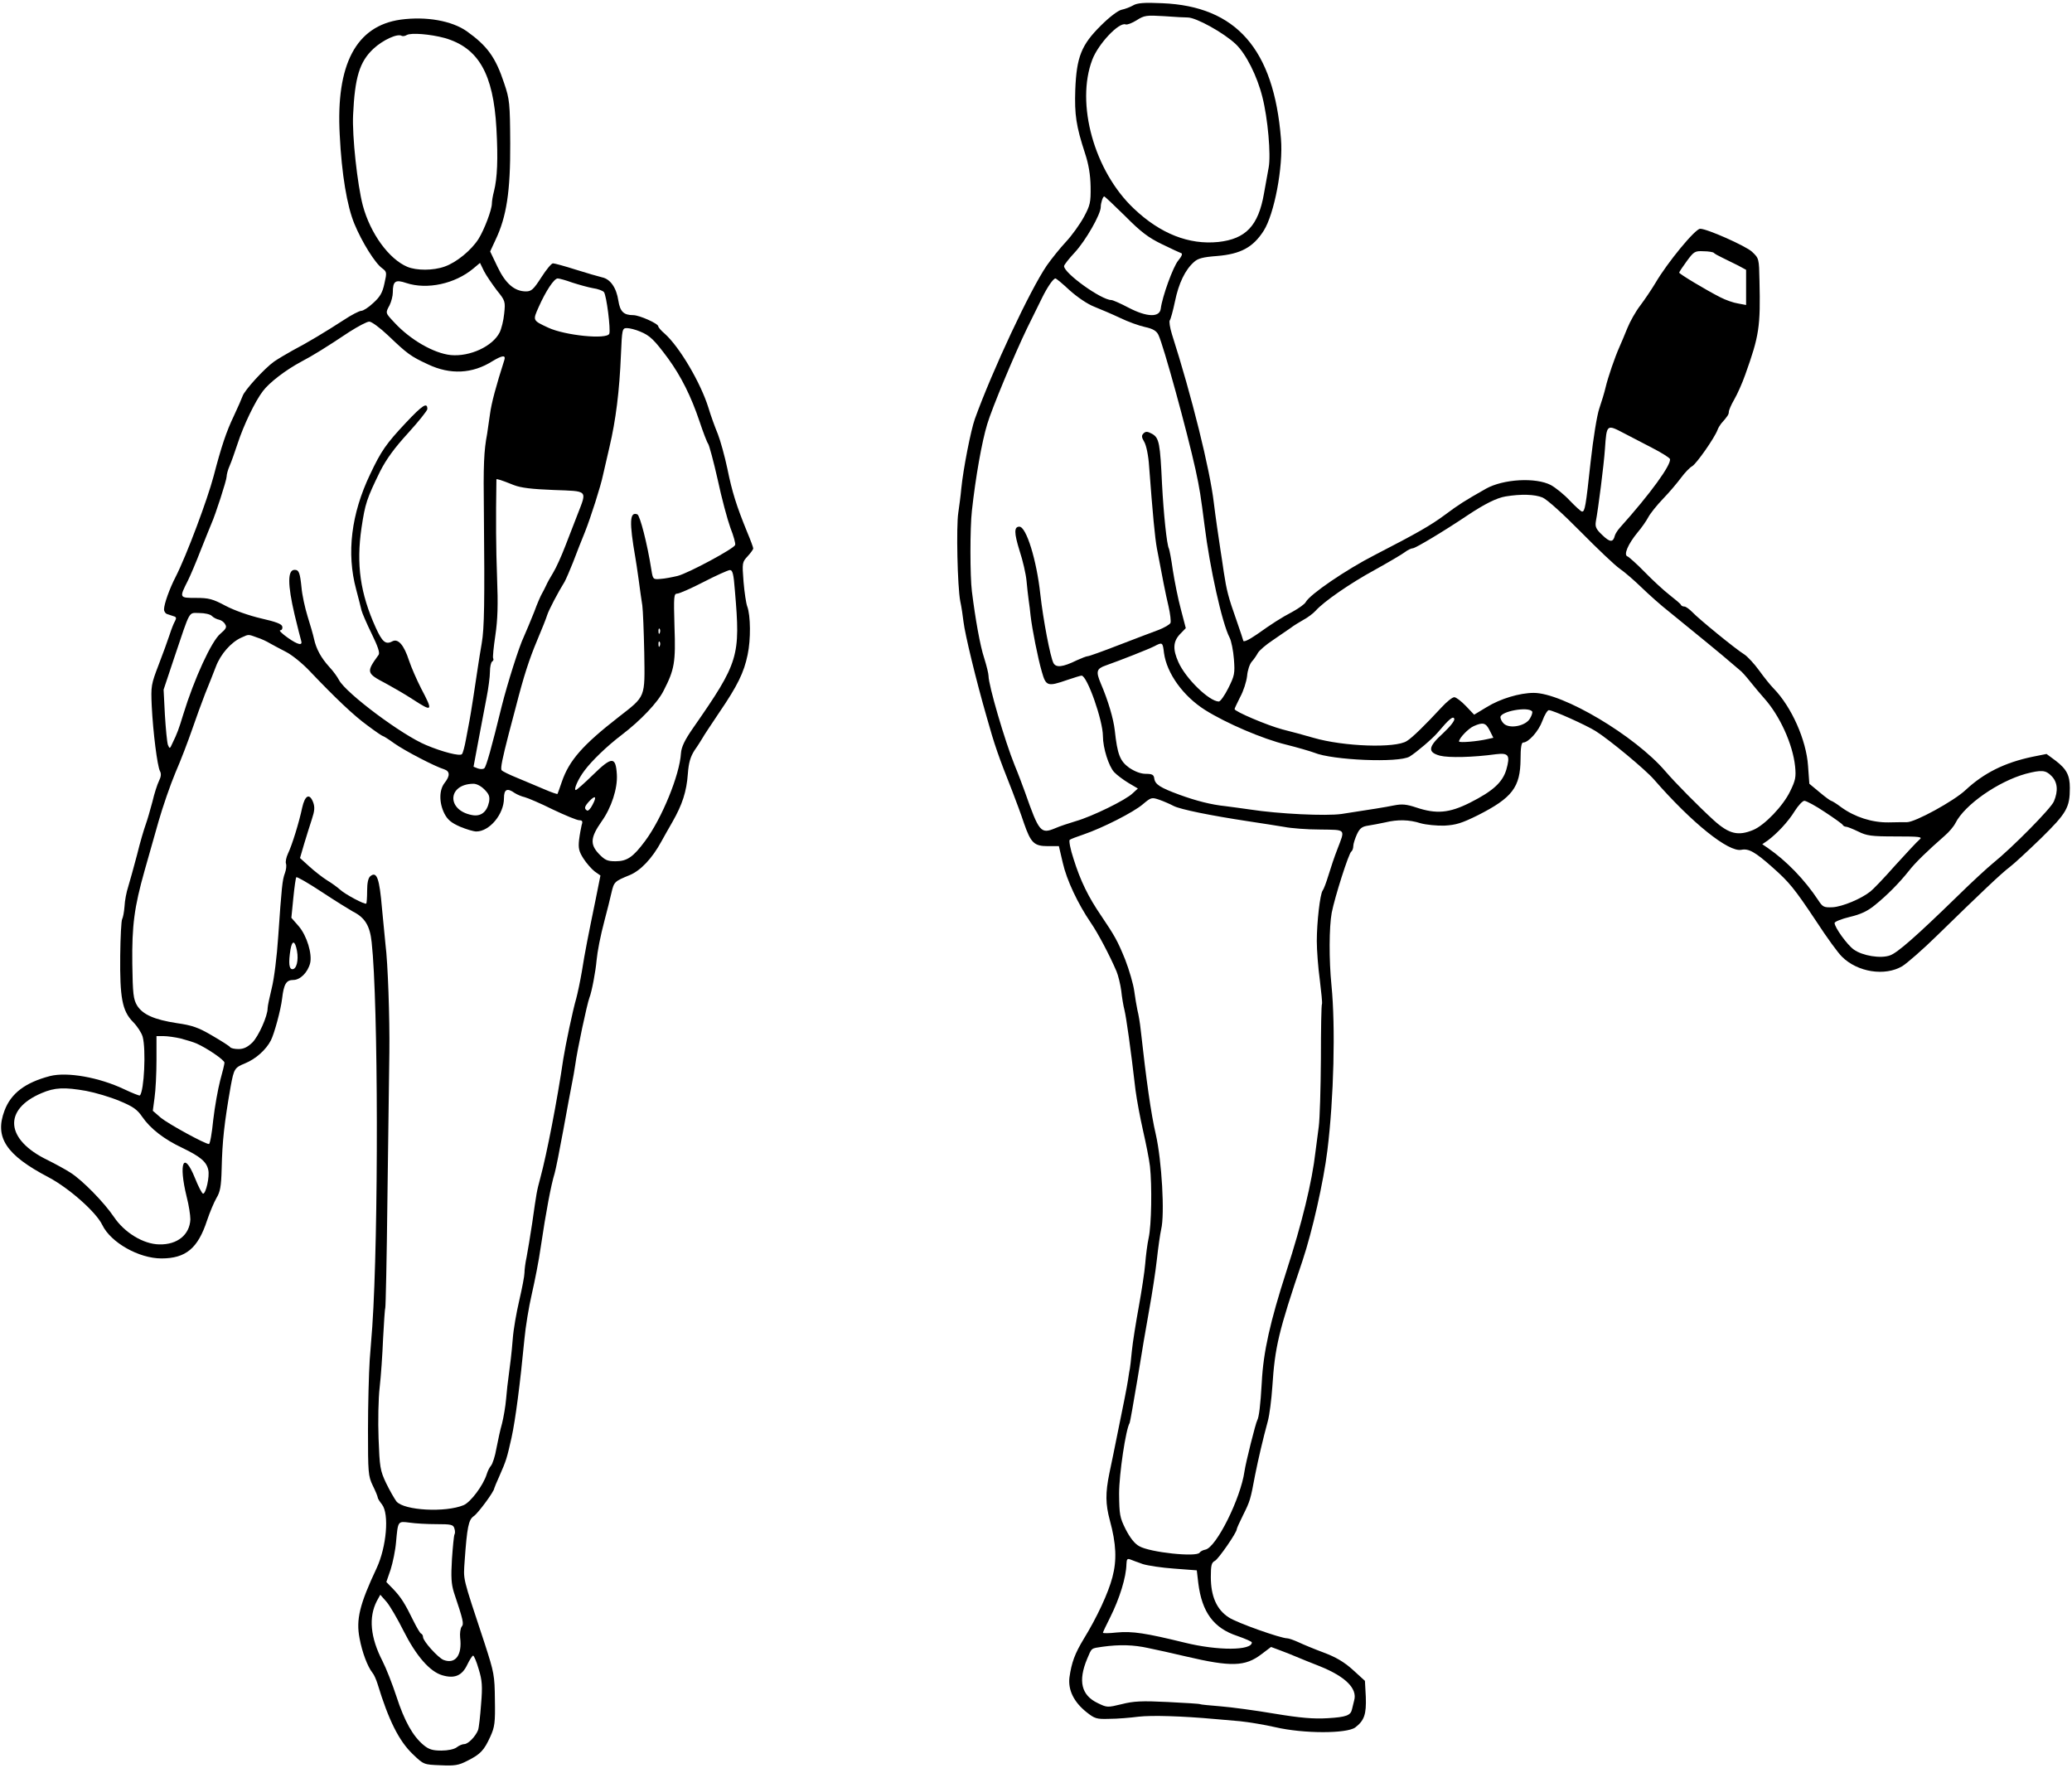 <?xml version="1.0" standalone="no"?>
<!DOCTYPE svg PUBLIC "-//W3C//DTD SVG 20010904//EN"
 "http://www.w3.org/TR/2001/REC-SVG-20010904/DTD/svg10.dtd">
<svg version="1.0" xmlns="http://www.w3.org/2000/svg"
 width="960pt" height="819pt" viewBox="0 0 960 819"
 preserveAspectRatio="xMidYMid meet">
<g transform="translate(0,819) scale(0.1,-0.1)"
fill="#000000" stroke="none">
<path d="M5250 8165 c-14 -8 -38 -17 -53 -20 -16 -3 -57 -34 -96 -73 -91 -90
-113 -146 -119 -297 -4 -117 4 -169 45 -295 17 -51 25 -100 26 -155 1 -73 -2
-86 -31 -140 -18 -33 -55 -85 -83 -115 -28 -30 -68 -80 -89 -110 -78 -114
-252 -486 -333 -710 -19 -53 -54 -232 -63 -322 -3 -35 -10 -85 -14 -113 -10
-63 -4 -342 9 -410 6 -27 12 -70 15 -95 7 -59 58 -270 107 -440 37 -132 54
-181 119 -345 17 -44 42 -111 54 -148 32 -92 47 -107 111 -107 l51 0 18 -77
c18 -80 70 -190 130 -278 33 -48 87 -150 119 -225 8 -19 18 -60 22 -90 3 -30
10 -71 15 -90 8 -33 28 -171 51 -370 6 -46 22 -131 35 -188 13 -57 28 -131 32
-165 10 -91 7 -274 -6 -332 -6 -27 -13 -81 -16 -120 -3 -38 -17 -128 -30 -200
-13 -71 -28 -164 -32 -205 -4 -41 -8 -77 -9 -80 -1 -3 -5 -27 -9 -55 -4 -27
-23 -124 -42 -215 -18 -91 -38 -187 -44 -215 -19 -93 -18 -143 2 -218 30 -110
33 -185 12 -264 -19 -73 -71 -185 -133 -286 -41 -68 -56 -108 -66 -178 -7 -58
20 -114 79 -161 38 -30 46 -33 106 -31 36 0 97 5 135 10 61 7 201 3 355 -11
25 -2 77 -7 115 -10 39 -4 113 -16 165 -28 130 -30 329 -30 369 -1 42 32 52
61 49 142 l-4 74 -56 51 c-41 37 -79 59 -135 80 -43 16 -96 38 -117 48 -22 10
-45 18 -52 18 -30 0 -234 72 -271 97 -56 36 -83 98 -83 187 0 54 3 67 19 75
17 9 101 131 101 146 0 4 13 33 30 67 32 64 34 72 55 184 15 75 36 165 59 250
8 29 17 101 21 160 12 184 28 253 140 584 45 135 97 364 115 510 30 243 38
573 19 765 -12 118 -11 270 1 336 14 72 79 277 91 284 5 4 9 15 9 25 0 11 8
35 17 55 13 28 24 36 52 40 20 3 55 10 79 15 58 14 111 13 164 -4 25 -7 75
-12 110 -11 54 3 80 11 155 48 160 81 197 130 198 260 0 52 4 77 12 77 25 0
72 53 89 100 10 28 24 50 30 50 19 0 172 -69 217 -97 65 -41 230 -178 270
-224 176 -202 346 -338 405 -326 34 7 64 -10 144 -81 78 -69 101 -97 203 -250
48 -74 102 -148 119 -164 72 -72 199 -92 280 -44 22 14 95 77 161 142 208 203
299 289 335 316 19 14 85 75 147 135 119 117 133 142 133 233 0 58 -15 87 -66
126 l-42 31 -65 -13 c-129 -27 -225 -75 -310 -154 -54 -51 -235 -150 -272
-149 -11 0 -49 0 -85 -1 -76 -1 -155 24 -219 70 -22 17 -44 30 -47 30 -3 0
-28 18 -54 40 l-47 39 -6 83 c-8 119 -76 273 -160 359 -13 13 -43 50 -66 82
-23 32 -55 66 -69 75 -41 25 -213 166 -241 196 -14 14 -30 26 -37 26 -7 0 -14
3 -16 8 -1 4 -25 24 -53 46 -27 21 -79 69 -115 106 -36 37 -72 69 -79 72 -20
6 1 56 46 111 19 22 41 54 50 71 9 17 40 56 69 86 29 30 66 74 83 97 17 23 40
47 51 53 19 10 104 131 118 169 3 9 11 21 16 28 31 35 36 43 36 55 0 7 11 33
25 57 14 24 37 75 51 115 65 181 71 223 66 435 -2 103 -2 104 -35 135 -28 26
-209 107 -240 106 -23 0 -152 -157 -207 -251 -18 -30 -49 -76 -70 -104 -21
-27 -48 -75 -60 -105 -12 -30 -29 -70 -37 -88 -21 -47 -53 -140 -64 -187 -5
-22 -18 -65 -29 -97 -11 -32 -28 -138 -40 -245 -23 -213 -27 -233 -40 -233 -5
0 -30 23 -57 51 -26 28 -66 60 -88 72 -70 36 -219 28 -300 -17 -102 -58 -124
-72 -190 -121 -66 -49 -129 -85 -325 -186 -133 -68 -300 -182 -320 -218 -4 -9
-32 -29 -61 -45 -55 -29 -95 -55 -167 -106 -38 -26 -62 -37 -62 -27 0 2 -14
44 -31 93 -38 107 -46 139 -59 224 -5 36 -12 81 -15 100 -9 58 -24 162 -31
220 -18 155 -103 497 -194 781 -10 32 -14 61 -10 65 4 5 15 45 24 88 17 83 47
146 88 182 18 17 42 23 108 28 108 9 166 40 215 117 49 77 91 296 80 426 -33
415 -207 614 -550 628 -84 4 -116 1 -135 -10z m253 -56 c39 0 167 -71 222
-123 48 -45 100 -149 124 -246 25 -97 40 -268 29 -326 -4 -21 -14 -76 -22
-122 -26 -148 -84 -209 -211 -223 -136 -14 -269 38 -392 155 -183 173 -270
486 -192 690 28 73 123 174 154 163 7 -3 30 6 51 19 36 23 45 24 129 19 50 -4
98 -6 108 -6z m-290 -920 c72 -73 108 -100 170 -130 43 -21 84 -40 90 -42 7
-2 2 -15 -14 -34 -24 -29 -74 -167 -81 -223 -5 -41 -63 -40 -148 4 -38 20 -74
36 -81 36 -46 0 -219 124 -219 157 0 6 23 35 50 64 50 54 120 176 120 210 0
19 10 49 16 49 3 0 46 -41 97 -91z m2727 -170 c3 -4 21 -14 40 -23 19 -9 52
-26 73 -36 l37 -20 0 -81 0 -82 -37 7 c-21 3 -58 16 -83 29 -65 33 -190 108
-190 114 0 3 16 27 35 53 33 45 38 48 78 46 23 0 44 -4 47 -7z m-2984 -174
c36 -32 81 -63 114 -76 30 -12 84 -35 120 -52 35 -17 87 -36 115 -42 37 -8 53
-18 62 -36 24 -49 133 -448 172 -624 20 -92 24 -121 42 -260 24 -194 81 -452
116 -519 8 -15 17 -61 20 -100 5 -66 3 -76 -26 -134 -17 -34 -37 -62 -44 -62
-45 1 -153 106 -187 182 -27 60 -25 96 7 130 l27 28 -23 88 c-13 48 -29 129
-37 180 -7 51 -16 96 -18 100 -10 16 -25 165 -32 297 -9 191 -13 216 -46 235
-22 12 -30 12 -40 2 -10 -10 -9 -18 4 -40 9 -16 19 -63 22 -112 17 -226 27
-330 36 -380 26 -138 40 -210 54 -269 8 -35 12 -70 9 -77 -3 -7 -28 -22 -57
-33 -29 -11 -112 -42 -184 -70 -72 -28 -136 -51 -142 -51 -6 0 -29 -9 -51 -19
-65 -32 -96 -35 -108 -13 -15 28 -48 203 -61 319 -17 158 -65 313 -97 313 -25
0 -25 -28 1 -112 15 -45 29 -107 32 -138 3 -30 7 -71 10 -90 3 -19 7 -52 9
-73 7 -61 34 -198 52 -259 19 -67 26 -70 118 -38 32 11 62 20 66 20 26 0 99
-208 99 -280 0 -55 27 -140 52 -167 13 -14 43 -36 66 -50 l44 -26 -24 -22
c-31 -31 -189 -108 -263 -129 -33 -10 -76 -24 -96 -33 -67 -28 -75 -18 -140
167 -11 30 -32 87 -48 125 -45 111 -121 370 -121 414 0 10 -9 47 -20 82 -19
57 -41 181 -57 309 -9 70 -9 297 0 374 17 155 46 319 71 401 22 74 127 325
185 445 29 58 60 121 69 140 24 49 52 90 62 90 4 0 34 -25 66 -55z m2570 -663
c29 -15 87 -45 129 -67 43 -22 79 -45 82 -51 9 -24 -90 -161 -232 -319 -11
-12 -21 -29 -23 -36 -8 -33 -23 -32 -58 2 -30 28 -34 39 -30 64 11 58 37 261
42 335 8 116 8 115 90 72z m-379 -297 c21 -9 93 -74 177 -159 77 -78 159 -156
181 -171 22 -15 67 -54 100 -86 33 -32 92 -85 132 -116 106 -86 254 -207 283
-233 14 -12 32 -27 40 -34 9 -6 31 -31 50 -55 19 -24 48 -58 63 -75 73 -81
133 -213 144 -316 5 -50 2 -65 -23 -116 -32 -67 -118 -157 -171 -179 -70 -29
-112 -19 -183 45 -71 65 -176 171 -225 228 -140 163 -474 362 -609 362 -65 0
-155 -27 -218 -66 l-58 -35 -38 40 c-22 23 -46 41 -54 41 -9 0 -35 -21 -59
-47 -75 -81 -136 -141 -161 -156 -52 -34 -292 -26 -433 15 -38 11 -103 29
-144 39 -71 19 -221 83 -221 94 0 3 12 28 26 56 15 27 29 71 32 97 2 26 12 56
22 67 10 11 22 29 28 40 6 11 37 38 69 59 32 22 69 47 83 57 14 11 41 27 60
38 19 10 44 29 55 41 38 43 161 128 275 190 63 35 126 72 139 82 13 10 30 18
37 18 12 0 147 81 254 153 78 52 134 80 175 87 72 12 136 10 172 -5z m-1754
-720 c13 -95 89 -200 190 -264 97 -61 266 -134 377 -161 52 -13 110 -30 129
-37 84 -35 392 -48 442 -18 31 19 105 82 129 110 54 64 73 80 78 65 3 -8 -18
-35 -51 -66 -71 -64 -74 -89 -15 -105 40 -10 151 -8 260 7 58 7 66 -5 47 -72
-18 -59 -62 -99 -169 -153 -96 -48 -155 -53 -248 -22 -45 15 -66 17 -102 10
-44 -9 -102 -18 -245 -40 -72 -10 -289 0 -425 21 -36 5 -85 12 -110 15 -69 7
-138 25 -215 53 -90 33 -113 48 -117 75 -2 18 -10 22 -39 22 -23 0 -50 10 -77
28 -43 31 -55 62 -67 173 -6 54 -31 139 -65 218 -23 55 -20 68 23 83 68 24
200 76 225 89 38 20 39 19 45 -31z m1705 -270 c4 -3 0 -18 -9 -33 -19 -35 -93
-50 -121 -25 -10 9 -17 24 -16 32 5 26 125 48 146 26z m-196 -89 l17 -34 -27
-6 c-47 -11 -132 -18 -132 -11 0 15 43 60 68 71 43 19 56 16 74 -20z m2603
-211 c28 -28 32 -69 11 -118 -14 -33 -193 -214 -281 -285 -27 -22 -102 -91
-166 -154 -193 -188 -278 -262 -312 -274 -43 -16 -128 -2 -168 27 -31 22 -89
103 -89 123 0 6 32 19 70 28 51 12 83 27 117 55 57 46 113 103 156 157 30 39
86 93 167 164 20 17 42 43 50 59 43 85 197 192 325 228 73 19 93 18 120 -10z
m-4067 -139 c32 -16 169 -44 347 -71 61 -9 135 -21 166 -26 30 -6 104 -12 165
-12 123 -2 117 5 80 -92 -13 -33 -31 -87 -41 -120 -10 -33 -22 -65 -27 -71
-12 -16 -27 -147 -27 -234 0 -41 6 -122 14 -180 7 -57 12 -107 10 -111 -3 -3
-5 -118 -5 -255 -1 -137 -5 -278 -10 -314 -5 -36 -11 -87 -15 -115 -16 -141
-63 -333 -135 -555 -75 -233 -107 -373 -114 -515 -6 -106 -13 -161 -21 -175
-7 -12 -53 -194 -59 -236 -18 -127 -131 -353 -181 -363 -11 -2 -23 -8 -27 -14
-13 -22 -231 1 -280 30 -22 12 -43 40 -63 79 -27 54 -29 68 -30 164 0 91 31
299 49 328 2 4 18 95 36 202 17 107 42 254 55 325 13 72 29 175 35 230 6 55
15 118 20 140 17 70 3 317 -25 440 -22 94 -44 250 -70 485 -3 30 -10 71 -15
90 -4 19 -11 60 -15 90 -4 30 -23 96 -42 145 -35 86 -48 109 -110 201 -61 89
-97 163 -129 265 -15 45 -22 84 -18 88 5 4 34 15 64 25 88 30 232 103 275 140
38 32 41 33 76 21 20 -7 50 -20 67 -29z m3017 -28 c44 -29 82 -56 83 -60 2 -4
9 -8 15 -8 6 0 31 -10 56 -22 40 -20 61 -23 174 -23 115 0 126 -2 110 -15 -10
-8 -60 -62 -112 -119 -51 -58 -103 -112 -115 -121 -44 -35 -130 -70 -174 -73
-42 -2 -47 1 -68 33 -62 94 -147 182 -234 242 l-25 17 25 17 c43 32 95 87 125
136 17 27 37 48 45 48 9 0 52 -23 95 -52z m-3160 -3484 c22 -7 87 -17 145 -21
l105 -8 7 -60 c17 -134 71 -208 181 -244 37 -13 67 -26 67 -30 0 -38 -157 -39
-311 -1 -180 44 -242 54 -316 47 -34 -4 -63 -4 -63 -1 0 2 15 35 34 72 43 86
74 185 75 246 1 23 4 27 19 21 9 -4 35 -13 57 -21z m25 -389 c36 -7 115 -25
175 -39 209 -49 274 -47 349 10 l45 34 43 -16 c24 -9 57 -22 73 -29 17 -7 65
-27 109 -44 120 -48 176 -104 160 -159 -4 -15 -8 -33 -10 -41 -6 -28 -27 -36
-112 -41 -66 -4 -126 1 -247 21 -88 15 -200 30 -250 34 -49 4 -92 8 -95 10 -3
2 -70 6 -150 10 -120 6 -158 4 -213 -10 -66 -16 -68 -16 -111 5 -76 36 -92
102 -49 205 22 52 17 48 71 56 80 11 144 9 212 -6z"/>
<path d="M1856 8099 c-206 -29 -300 -207 -282 -533 9 -184 34 -331 68 -413 35
-85 97 -184 129 -206 21 -16 22 -19 10 -71 -9 -43 -21 -62 -52 -90 -21 -20
-46 -36 -55 -36 -9 0 -46 -19 -82 -43 -80 -52 -168 -105 -237 -141 -27 -15
-66 -38 -85 -51 -45 -32 -138 -134 -146 -160 -4 -11 -22 -53 -41 -93 -34 -71
-57 -139 -93 -277 -29 -110 -126 -369 -176 -467 -29 -56 -54 -127 -54 -151 0
-10 7 -20 15 -22 8 -3 22 -7 30 -10 12 -3 13 -9 6 -22 -6 -10 -17 -38 -25 -63
-8 -25 -31 -88 -51 -140 -35 -91 -36 -99 -32 -190 6 -123 26 -279 38 -302 7
-12 5 -27 -4 -45 -8 -16 -22 -59 -31 -98 -10 -38 -24 -86 -31 -105 -7 -19 -26
-82 -40 -140 -15 -58 -34 -124 -41 -148 -8 -24 -16 -65 -17 -91 -2 -26 -7 -52
-11 -59 -4 -6 -8 -83 -9 -169 -2 -195 9 -256 59 -307 20 -20 40 -51 45 -69 16
-58 7 -252 -13 -272 -2 -2 -35 11 -73 29 -116 55 -263 81 -343 61 -115 -30
-181 -80 -211 -160 -47 -124 7 -206 204 -309 96 -51 221 -162 249 -221 39 -81
169 -155 274 -155 113 0 169 47 211 175 13 39 33 86 44 105 17 28 22 53 24
135 3 129 12 212 42 383 15 81 18 86 67 106 49 20 97 63 119 106 16 31 46 142
52 193 8 68 19 87 52 87 32 0 67 35 78 78 10 43 -15 126 -52 170 l-35 40 9 91
c5 50 11 94 14 97 3 3 57 -28 119 -69 62 -41 127 -81 143 -90 56 -28 79 -66
87 -142 31 -280 32 -1352 3 -1780 -2 -22 -7 -92 -12 -155 -4 -63 -8 -209 -8
-325 0 -197 1 -213 22 -257 13 -26 23 -51 23 -55 0 -5 9 -19 20 -33 34 -44 21
-196 -25 -295 -79 -168 -96 -238 -79 -325 12 -65 37 -131 60 -160 7 -8 17 -31
23 -50 52 -171 100 -266 164 -327 50 -48 51 -48 127 -51 66 -3 84 -1 126 21
60 30 77 48 106 112 20 44 23 64 21 170 -1 114 -4 127 -47 260 -106 321 -99
291 -93 385 11 155 18 190 42 206 20 13 95 115 95 129 0 2 11 28 24 57 32 73
34 80 56 177 18 82 40 250 60 459 5 54 20 147 34 207 14 61 33 157 41 215 25
168 48 290 65 345 5 17 23 107 40 200 17 94 35 190 40 215 5 25 12 63 15 85 9
69 55 284 66 313 11 27 29 124 33 172 4 42 17 111 38 190 11 41 25 97 31 124
12 51 14 53 85 82 50 21 103 76 146 155 10 19 34 60 52 92 45 79 65 139 71
222 4 53 12 79 31 109 15 21 31 47 37 57 5 10 40 62 76 116 86 126 116 187
133 270 15 70 14 182 -2 224 -5 13 -13 65 -17 114 -7 88 -6 91 19 118 14 15
26 32 26 36 0 5 -13 40 -29 78 -49 120 -69 184 -91 292 -12 57 -32 129 -44
160 -13 31 -33 86 -44 123 -36 115 -133 280 -202 342 -17 14 -30 30 -30 34 0
13 -88 52 -116 52 -44 0 -61 16 -69 67 -9 60 -37 100 -75 108 -17 4 -72 20
-123 36 -50 16 -98 29 -105 29 -7 0 -31 -29 -54 -65 -36 -56 -46 -65 -71 -65
-53 0 -95 36 -132 114 l-34 71 25 54 c51 107 69 224 68 446 -1 188 -3 205 -28
279 -40 121 -78 173 -173 241 -70 49 -188 70 -307 54z m204 -85 c157 -45 226
-166 240 -419 8 -143 4 -229 -11 -290 -6 -22 -10 -48 -10 -58 0 -28 -35 -121
-62 -164 -33 -52 -102 -109 -157 -128 -53 -19 -130 -19 -173 -1 -85 36 -171
154 -206 284 -25 95 -50 322 -45 420 8 174 30 246 94 306 44 41 112 72 131 60
5 -3 16 -1 24 4 21 11 108 4 175 -14z m242 -1169 c39 -48 40 -52 34 -108 -3
-32 -13 -71 -21 -87 -33 -65 -138 -113 -226 -105 -79 8 -188 71 -261 150 -43
46 -43 44 -23 81 8 16 15 43 15 59 0 53 12 61 62 44 97 -32 226 -4 311 67 l31
26 19 -39 c11 -21 38 -60 59 -88z m349 36 c31 -10 74 -22 96 -26 23 -3 46 -12
51 -18 12 -14 32 -174 25 -193 -11 -28 -206 -8 -283 28 -73 34 -72 33 -44 96
33 74 71 132 88 132 7 0 37 -8 67 -19z m-853 -245 c89 -85 105 -97 185 -134
103 -49 206 -44 299 15 45 27 62 29 55 6 -38 -119 -60 -199 -67 -253 -5 -36
-11 -76 -13 -90 -15 -78 -18 -144 -15 -368 4 -410 2 -534 -10 -602 -6 -36 -14
-83 -17 -105 -12 -83 -35 -231 -40 -255 -3 -14 -10 -52 -16 -85 -6 -33 -14
-64 -19 -69 -10 -10 -89 10 -165 42 -112 46 -371 240 -404 301 -7 14 -27 42
-45 61 -39 43 -61 84 -71 130 -4 19 -18 67 -30 105 -12 39 -25 98 -28 133 -7
69 -12 82 -32 82 -33 0 -33 -67 0 -208 14 -59 28 -112 30 -119 9 -26 -14 -21
-61 12 -27 19 -43 35 -36 35 8 0 12 8 10 17 -2 12 -28 22 -98 38 -56 13 -124
37 -164 58 -60 32 -78 37 -138 37 -78 0 -78 0 -37 81 10 20 37 83 59 140 23
57 45 113 50 124 18 40 70 200 70 217 0 10 6 32 14 50 8 18 24 64 37 103 28
86 81 196 117 243 30 40 106 98 177 136 55 29 112 64 223 138 41 26 82 48 93
48 11 0 50 -29 87 -64z m1168 18 c46 -19 65 -38 129 -124 61 -84 107 -176 146
-292 17 -51 35 -98 40 -104 5 -7 25 -81 44 -165 18 -85 45 -185 59 -224 15
-38 25 -74 22 -80 -6 -17 -216 -130 -266 -143 -25 -6 -61 -13 -80 -14 -34 -3
-35 -2 -42 42 -19 122 -53 252 -65 257 -36 14 -38 -35 -9 -202 2 -11 9 -56 15
-100 6 -44 13 -98 17 -120 3 -22 7 -121 9 -220 3 -210 8 -198 -119 -297 -167
-130 -229 -201 -263 -300 -10 -29 -19 -55 -20 -56 -1 -2 -28 7 -60 21 -32 14
-89 37 -126 53 -37 15 -70 31 -73 36 -6 9 4 55 33 168 8 30 23 87 33 125 37
144 62 221 99 309 21 50 42 102 46 116 7 23 51 107 81 155 6 11 24 52 39 90
15 39 39 102 55 140 27 68 74 215 84 265 3 14 17 72 30 130 29 123 46 257 53
428 5 118 6 122 28 122 12 0 40 -7 61 -16z m-586 -711 c33 -13 83 -19 185 -23
162 -6 155 1 111 -113 -13 -34 -39 -100 -57 -147 -18 -47 -43 -102 -56 -123
-13 -21 -28 -48 -33 -60 -6 -12 -14 -29 -19 -37 -5 -8 -22 -46 -36 -85 -15
-38 -37 -90 -48 -115 -22 -45 -76 -217 -102 -320 -48 -196 -72 -281 -81 -289
-5 -5 -18 -5 -30 -1 l-20 8 22 118 c12 66 30 156 38 200 9 45 16 100 16 122 0
23 5 44 10 47 6 4 8 10 5 15 -3 4 2 52 10 106 11 74 13 143 8 269 -5 136 -6
264 -3 454 0 4 23 -3 80 -26z m1025 -490 c26 -304 19 -330 -194 -636 -39 -56
-54 -88 -56 -117 -6 -100 -88 -301 -166 -406 -55 -74 -83 -94 -137 -94 -38 0
-49 5 -78 35 -41 44 -38 76 13 149 46 64 75 154 71 218 -5 84 -23 84 -109 0
-41 -40 -77 -72 -81 -72 -12 0 11 52 40 90 34 46 106 115 172 165 88 67 168
151 195 206 50 97 56 131 50 297 -4 140 -3 152 13 152 9 0 64 24 122 54 58 30
112 54 121 55 13 1 18 -16 24 -96z m-2423 -117 c8 -8 23 -15 33 -17 10 -2 23
-11 28 -21 9 -13 4 -22 -22 -44 -41 -34 -121 -208 -172 -374 -21 -69 -28 -88
-50 -133 -12 -27 -13 -27 -21 -8 -4 12 -10 74 -14 139 l-6 117 50 150 c76 225
64 205 116 205 25 0 51 -6 58 -14z m2075 -78 c-3 -8 -6 -5 -6 6 -1 11 2 17 5
13 3 -3 4 -12 1 -19z m-1867 -21 c20 -6 47 -19 60 -27 14 -8 48 -26 75 -40 28
-14 77 -54 110 -89 118 -124 205 -207 269 -253 36 -27 67 -48 70 -48 3 0 27
-15 53 -34 48 -34 188 -107 231 -120 27 -9 28 -30 2 -63 -26 -33 -26 -92 -1
-142 15 -29 32 -43 73 -61 29 -12 62 -22 75 -22 61 0 128 80 128 154 0 42 15
49 50 24 11 -7 32 -16 46 -19 15 -4 74 -29 130 -57 57 -27 112 -50 123 -50 14
0 17 -5 11 -22 -3 -13 -9 -44 -12 -69 -4 -38 -1 -53 20 -86 14 -22 38 -49 52
-60 l27 -19 -21 -105 c-36 -175 -51 -250 -65 -339 -8 -47 -20 -103 -26 -125
-17 -59 -49 -212 -60 -280 -28 -192 -77 -443 -106 -550 -18 -68 -17 -63 -38
-210 -9 -60 -21 -132 -26 -158 -6 -27 -10 -60 -10 -74 0 -14 -11 -71 -24 -127
-13 -55 -27 -135 -30 -176 -6 -74 -11 -111 -20 -180 -3 -19 -8 -64 -11 -100
-3 -36 -12 -87 -19 -115 -8 -27 -19 -79 -26 -115 -6 -36 -18 -72 -25 -80 -7
-8 -16 -26 -20 -40 -16 -51 -74 -129 -107 -143 -84 -35 -275 -25 -311 17 -9
12 -31 50 -48 85 -28 59 -30 75 -35 207 -3 79 -1 185 5 236 6 51 13 154 16
228 4 74 8 137 10 140 2 4 7 231 10 506 4 274 8 580 9 679 2 159 -7 416 -18
500 -2 17 -9 91 -16 165 -12 141 -24 175 -54 151 -10 -8 -15 -31 -15 -68 0
-30 -2 -57 -4 -59 -6 -6 -97 42 -122 65 -11 10 -38 30 -60 43 -22 14 -59 43
-82 64 l-43 39 19 65 c11 36 27 88 36 115 13 39 14 56 6 78 -17 44 -38 33 -51
-25 -14 -67 -47 -174 -66 -213 -8 -17 -12 -38 -9 -46 3 -9 1 -28 -5 -44 -12
-32 -15 -64 -31 -294 -6 -92 -19 -196 -30 -239 -10 -41 -19 -83 -19 -93 0 -36
-42 -130 -71 -159 -22 -21 -40 -30 -64 -30 -19 0 -36 4 -39 9 -3 5 -41 29 -84
54 -63 37 -92 47 -162 57 -105 16 -159 40 -185 82 -17 29 -20 53 -22 193 -2
178 9 262 57 432 17 60 46 162 65 229 19 66 54 168 78 225 25 57 59 147 77
199 18 52 45 127 60 165 16 39 38 95 50 126 22 59 71 114 118 135 35 16 31 16
72 1z m1867 -39 c-3 -8 -6 -5 -6 6 -1 11 2 17 5 13 3 -3 4 -12 1 -19z m-813
-665 c22 -22 26 -33 22 -58 -10 -47 -38 -69 -79 -61 -118 22 -114 142 4 145
16 1 37 -10 53 -26z m501 -72 c-9 -18 -20 -29 -25 -26 -15 9 -12 19 11 44 28
29 35 21 14 -18z m-1369 -676 c8 -44 -2 -85 -21 -85 -16 0 -19 29 -9 92 8 44
21 41 30 -7z m-539 -406 c27 -7 59 -17 73 -23 50 -22 130 -77 130 -89 0 -7 -9
-44 -20 -83 -10 -39 -25 -121 -32 -182 -6 -62 -15 -112 -20 -112 -18 0 -186
92 -222 121 l-38 33 8 60 c5 34 9 112 9 174 l0 112 32 0 c18 0 54 -5 80 -11z
m-437 -243 c42 -8 110 -28 153 -46 63 -26 83 -40 106 -74 38 -55 101 -104 186
-144 83 -40 112 -64 120 -102 7 -31 -11 -110 -24 -110 -5 0 -22 33 -38 73 -52
129 -77 70 -38 -88 10 -38 17 -85 17 -104 -3 -71 -60 -118 -144 -116 -73 1
-161 54 -210 127 -46 68 -146 170 -201 205 -23 15 -71 41 -107 59 -195 94
-207 234 -27 310 61 26 105 28 207 10z m1622 -2007 c67 0 78 -2 83 -19 4 -11
4 -24 1 -28 -3 -5 -8 -57 -12 -115 -5 -83 -3 -115 9 -154 44 -131 47 -146 36
-159 -6 -8 -9 -31 -7 -51 10 -81 -22 -124 -77 -103 -25 10 -95 87 -95 106 0 7
-4 14 -9 16 -5 2 -20 28 -35 58 -40 82 -58 110 -93 147 l-33 34 20 58 c10 32
22 89 25 127 9 99 8 97 63 90 26 -4 82 -7 124 -7z m-152 -495 c58 -115 121
-188 179 -205 57 -17 92 -2 116 49 11 23 23 41 27 42 4 0 16 -28 26 -63 16
-52 18 -79 11 -162 -4 -55 -10 -109 -14 -120 -12 -30 -46 -65 -64 -65 -9 0
-25 -7 -35 -15 -12 -9 -41 -15 -71 -15 -40 0 -58 5 -83 26 -49 41 -88 110
-125 224 -19 58 -48 132 -65 165 -56 109 -65 202 -26 278 l16 29 29 -33 c16
-19 51 -79 79 -135z"/>
<path d="M1880 6231 c-91 -97 -114 -130 -165 -238 -88 -184 -110 -366 -65
-533 11 -41 22 -85 25 -98 3 -12 24 -61 47 -108 29 -59 39 -89 32 -98 -58 -80
-57 -85 33 -132 33 -18 89 -50 124 -73 94 -61 97 -58 40 50 -21 41 -46 99 -56
129 -23 71 -50 103 -77 89 -31 -17 -47 -3 -77 63 -72 159 -91 293 -66 463 17
113 24 134 86 261 29 57 66 108 130 178 49 54 89 104 89 111 0 33 -22 19 -100
-64z"/>
</g>
</svg>
